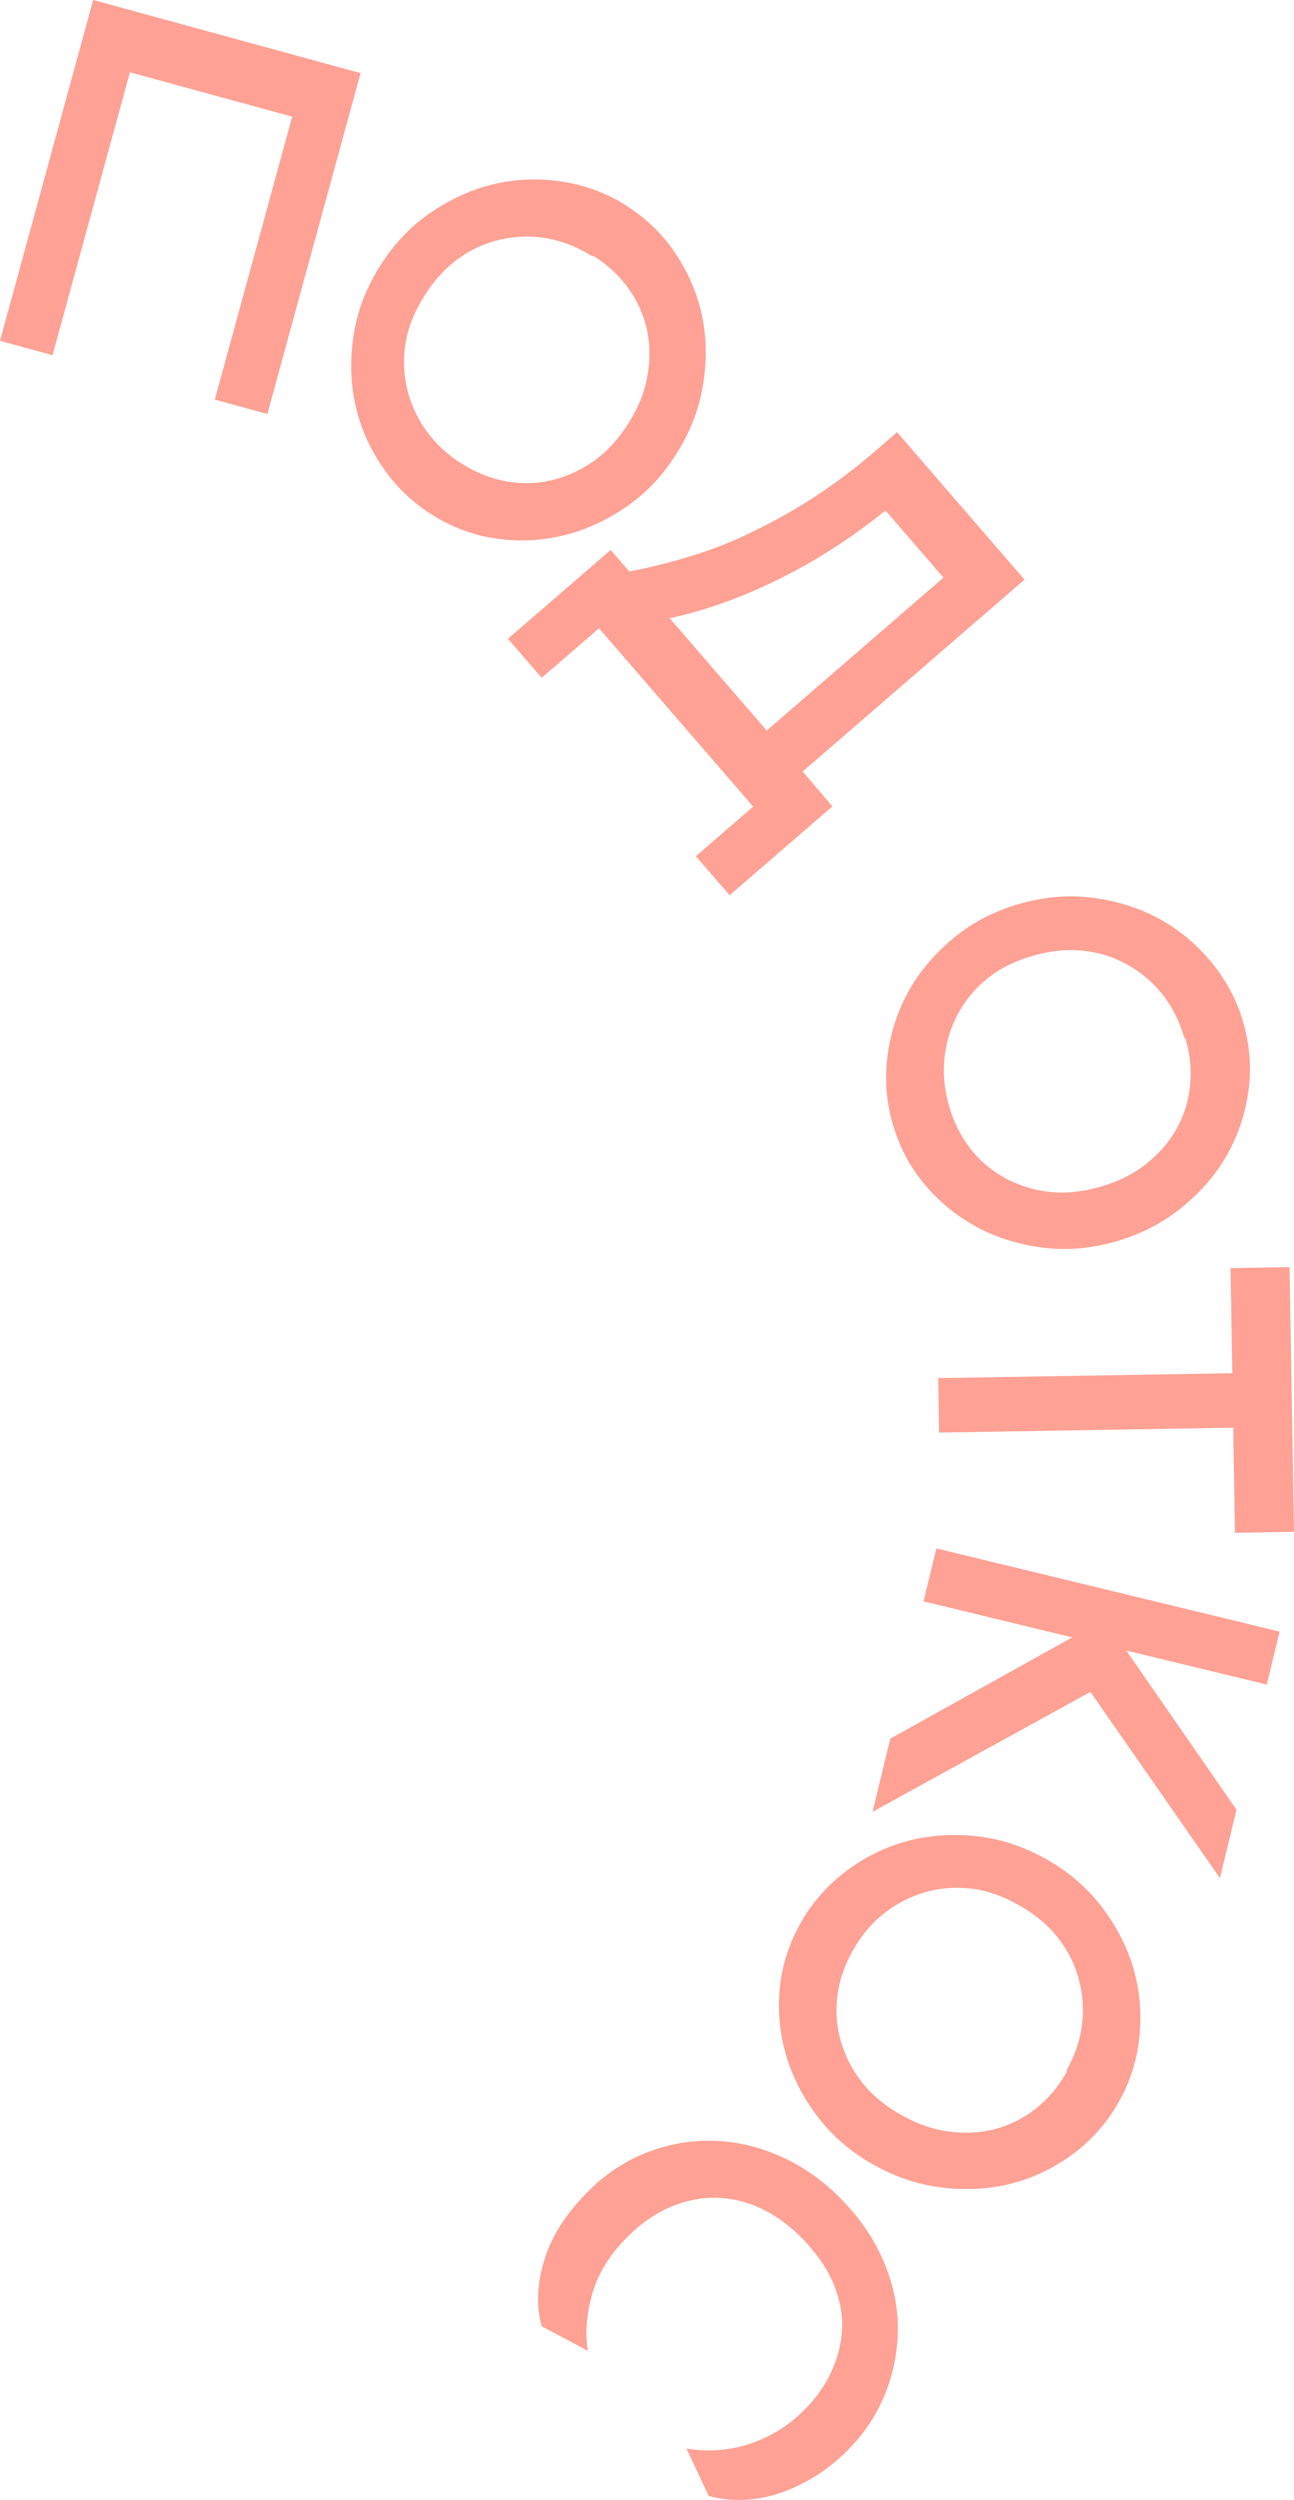 <svg xmlns="http://www.w3.org/2000/svg" xmlns:xlink="http://www.w3.org/1999/xlink" version="1.1" id="Layer_1" x="0px" y="0px" viewBox="0 0 263.06 508" style="enable-background:new 0 0 263.06 508;" xml:space="preserve">
<g>
	<path style="fill:#FFA194;" d="M73.3,14.86L54.35,84.13L43.67,81.2L59.4,23.71l-32.99-9.02L10.68,72.18L0,69.26L18.94,0L73.3,14.86   z"></path>
	<path style="fill:#FFA194;" d="M127.12,41.67c4.06,2.56,7.48,5.78,10.11,9.69c2.63,3.91,4.48,8.15,5.45,12.67   c0.97,4.52,1.05,9.18,0.25,14.11c-0.8,4.94-2.58,9.6-5.41,14.08s-6.27,8.1-10.33,10.86c-4.06,2.76-8.3,4.7-12.79,5.76   s-9.03,1.27-13.69,0.58s-8.95-2.34-13.01-4.9c-4.06-2.56-7.42-5.87-10.05-9.78c-2.63-3.91-4.48-8.15-5.45-12.67   c-0.97-4.52-1.05-9.18-0.3-14.03c0.74-4.85,2.53-9.52,5.36-14c2.83-4.48,6.27-8.1,10.33-10.86c4.06-2.76,8.3-4.7,12.79-5.76   s9.12-1.22,13.78-0.53c4.66,0.7,9.09,2.31,13.15,4.87L127.12,41.67z M120.34,52.05c-2.9-1.83-5.96-3.05-9.08-3.61   c-3.13-0.55-6.19-0.48-9.27,0.18c-3.08,0.66-5.96,1.91-8.69,3.85c-2.73,1.94-5.04,4.5-7.02,7.63c-1.97,3.13-3.29,6.32-3.82,9.54   s-0.42,6.36,0.31,9.42c0.73,3.06,2.06,5.91,3.91,8.5s4.26,4.82,7.16,6.65c2.9,1.83,5.96,3.05,9.08,3.61   c3.13,0.55,6.19,0.48,9.19-0.23c3-0.71,5.88-1.97,8.61-3.91c2.73-1.94,5.04-4.5,7.02-7.63c1.98-3.13,3.29-6.32,3.87-9.62   c0.58-3.3,0.56-6.39-0.09-9.4c-0.65-3.01-1.9-5.81-3.74-8.39s-4.18-4.77-7.08-6.6L120.34,52.05z"></path>
	<path style="fill:#FFA194;" d="M169.21,163.87l-20.88,18.05l-6.86-7.93l11.65-10.07l-31.35-36.25l-11.65,10.07l-6.86-7.93   l20.88-18.05l3.78,4.37c4.21-0.79,8.44-1.86,12.62-3.14s8.32-2.92,12.42-4.91c4.1-1.99,8.22-4.26,12.37-6.94   c4.16-2.69,8.34-5.79,12.5-9.39l4.54-3.92l25.9,29.95l-45.08,38.99L169.21,163.87z M191.8,117.38l-11.79-13.64   c-6.77,5.47-13.97,10.14-21.66,13.94c-7.69,3.8-15.07,6.42-22.22,7.94l19.74,22.83L191.8,117.38z"></path>
	<path style="fill:#FFA194;" d="M252.71,207.62c1.33,4.61,1.74,9.29,1.1,13.96c-0.63,4.67-2.08,9.06-4.35,13.08   c-2.28,4.02-5.32,7.55-9.2,10.7s-8.32,5.45-13.41,6.92c-5.09,1.46-10.07,1.88-14.94,1.24c-4.87-0.64-9.32-2.01-13.38-4.21   c-4.06-2.2-7.59-5.06-10.61-8.68c-3.02-3.62-5.13-7.7-6.46-12.32c-1.33-4.61-1.64-9.32-1-13.99c0.63-4.67,2.08-9.06,4.35-13.08   c2.28-4.02,5.32-7.55,9.1-10.67c3.78-3.13,8.22-5.42,13.31-6.89c5.09-1.46,10.07-1.88,14.94-1.24s9.32,2.01,13.38,4.21   c4.06,2.2,7.62,5.15,10.64,8.77c3.02,3.62,5.25,7.77,6.58,12.38L252.71,207.62z M240.74,210.86c-0.95-3.3-2.42-6.24-4.38-8.73   s-4.3-4.47-7.04-6.03s-5.72-2.53-9.05-2.9s-6.76,0.01-10.32,1.03s-6.66,2.53-9.19,4.58c-2.53,2.05-4.54,4.47-6.03,7.24   s-2.39,5.79-2.73,8.94c-0.34,3.16-0.02,6.43,0.92,9.73c0.95,3.3,2.42,6.24,4.38,8.73c1.96,2.49,4.3,4.47,7.01,5.94   c2.71,1.46,5.7,2.44,9.03,2.81c3.33,0.37,6.76-0.01,10.32-1.03s6.66-2.53,9.29-4.61c2.63-2.08,4.67-4.4,6.18-7.08   c1.52-2.68,2.45-5.6,2.79-8.75s0.05-6.34-0.9-9.63L240.74,210.86z"></path>
	<path style="fill:#FFA194;" d="M263.06,311.28l-12,0.2l-0.36-21.36l-59.79,0.99l-0.18-11.07l59.79-0.99l-0.36-21.36l12-0.2   L263.06,311.28z"></path>
	<path style="fill:#FFA194;" d="M257.53,342.32l-28.57-6.92l22.41,32.35L248,381.65l-26.33-37.84l-44.28,24.36l3.6-14.86   l36.98-20.58l-30.22-7.32l2.61-10.76l69.78,16.91L257.53,342.32z"></path>
	<path style="fill:#FFA194;" d="M227.59,426.86c-2.34,4.19-5.38,7.77-9.14,10.61c-3.76,2.84-7.9,4.91-12.35,6.12   c-4.46,1.21-9.11,1.53-14.08,1s-9.73-2.07-14.35-4.65c-4.63-2.58-8.43-5.83-11.4-9.74c-2.97-3.91-5.13-8.03-6.44-12.46   c-1.3-4.43-1.76-8.95-1.31-13.64c0.44-4.69,1.86-9.06,4.2-13.26c2.34-4.19,5.46-7.72,9.22-10.56s7.9-4.9,12.35-6.12   s9.11-1.54,13.99-1.05s9.64,2.02,14.27,4.61c4.63,2.58,8.43,5.83,11.4,9.74c2.97,3.91,5.13,8.03,6.44,12.46   c1.3,4.43,1.71,9.04,1.26,13.73c-0.44,4.69-1.82,9.2-4.16,13.39L227.59,426.86z M216.86,420.64c1.67-2.99,2.73-6.11,3.11-9.26   s0.15-6.21-0.68-9.25c-0.82-3.04-2.23-5.85-4.31-8.47c-2.08-2.62-4.77-4.8-8-6.6c-3.23-1.8-6.48-2.95-9.72-3.3   c-3.24-0.35-6.37-0.08-9.39,0.81c-3.02,0.89-5.79,2.37-8.28,4.35c-2.48,1.98-4.58,4.51-6.26,7.5c-1.67,2.99-2.73,6.11-3.11,9.26   s-0.15,6.21,0.72,9.16c0.87,2.96,2.28,5.76,4.36,8.39c2.08,2.62,4.77,4.8,8,6.6c3.23,1.8,6.49,2.95,9.81,3.35   c3.33,0.4,6.41,0.21,9.38-0.59c2.97-0.81,5.7-2.2,8.18-4.18c2.48-1.98,4.54-4.43,6.21-7.42L216.86,420.64z"></path>
	<path style="fill:#FFA194;" d="M110.09,472.6c-1.15-4.17-0.9-8.71,0.68-13.7c1.58-5,4.77-9.73,9.43-14.22   c3.39-3.26,7.26-5.74,11.54-7.37c4.28-1.63,8.7-2.41,13.32-2.28c4.62,0.13,9.16,1.17,13.69,3.2c4.53,2.02,8.78,5.01,12.59,8.98   c3.88,4.03,6.72,8.39,8.57,12.99s2.72,9.18,2.61,13.73c-0.11,4.55-1.06,8.93-2.84,13.15c-1.79,4.22-4.41,7.99-7.8,11.26   c-2.26,2.17-4.58,4-7.05,5.4s-4.92,2.52-7.38,3.22s-4.84,1.05-7.15,1.05s-4.34-0.27-6.22-0.81l-4.54-9.65   c1.82,0.33,3.71,0.46,5.67,0.37c1.96-0.08,3.99-0.38,6.03-0.95c2.03-0.57,4.07-1.42,6.11-2.55c2.04-1.13,3.94-2.55,5.71-4.25   c2.61-2.52,4.59-5.26,5.95-8.23c1.36-2.97,2.08-5.89,2.18-8.9c0.1-3.01-0.51-6.04-1.81-9.08c-1.3-3.05-3.31-5.98-6.01-8.79   c-2.71-2.81-5.56-4.92-8.55-6.34c-3-1.42-6-2.13-9.08-2.22s-6.16,0.52-9.18,1.76s-5.84,3.12-8.45,5.64   c-3.88,3.74-6.44,7.73-7.66,11.96c-1.23,4.24-1.54,8.15-0.94,11.74l-9.48-5.04L110.09,472.6z"></path>
</g>
</svg>
